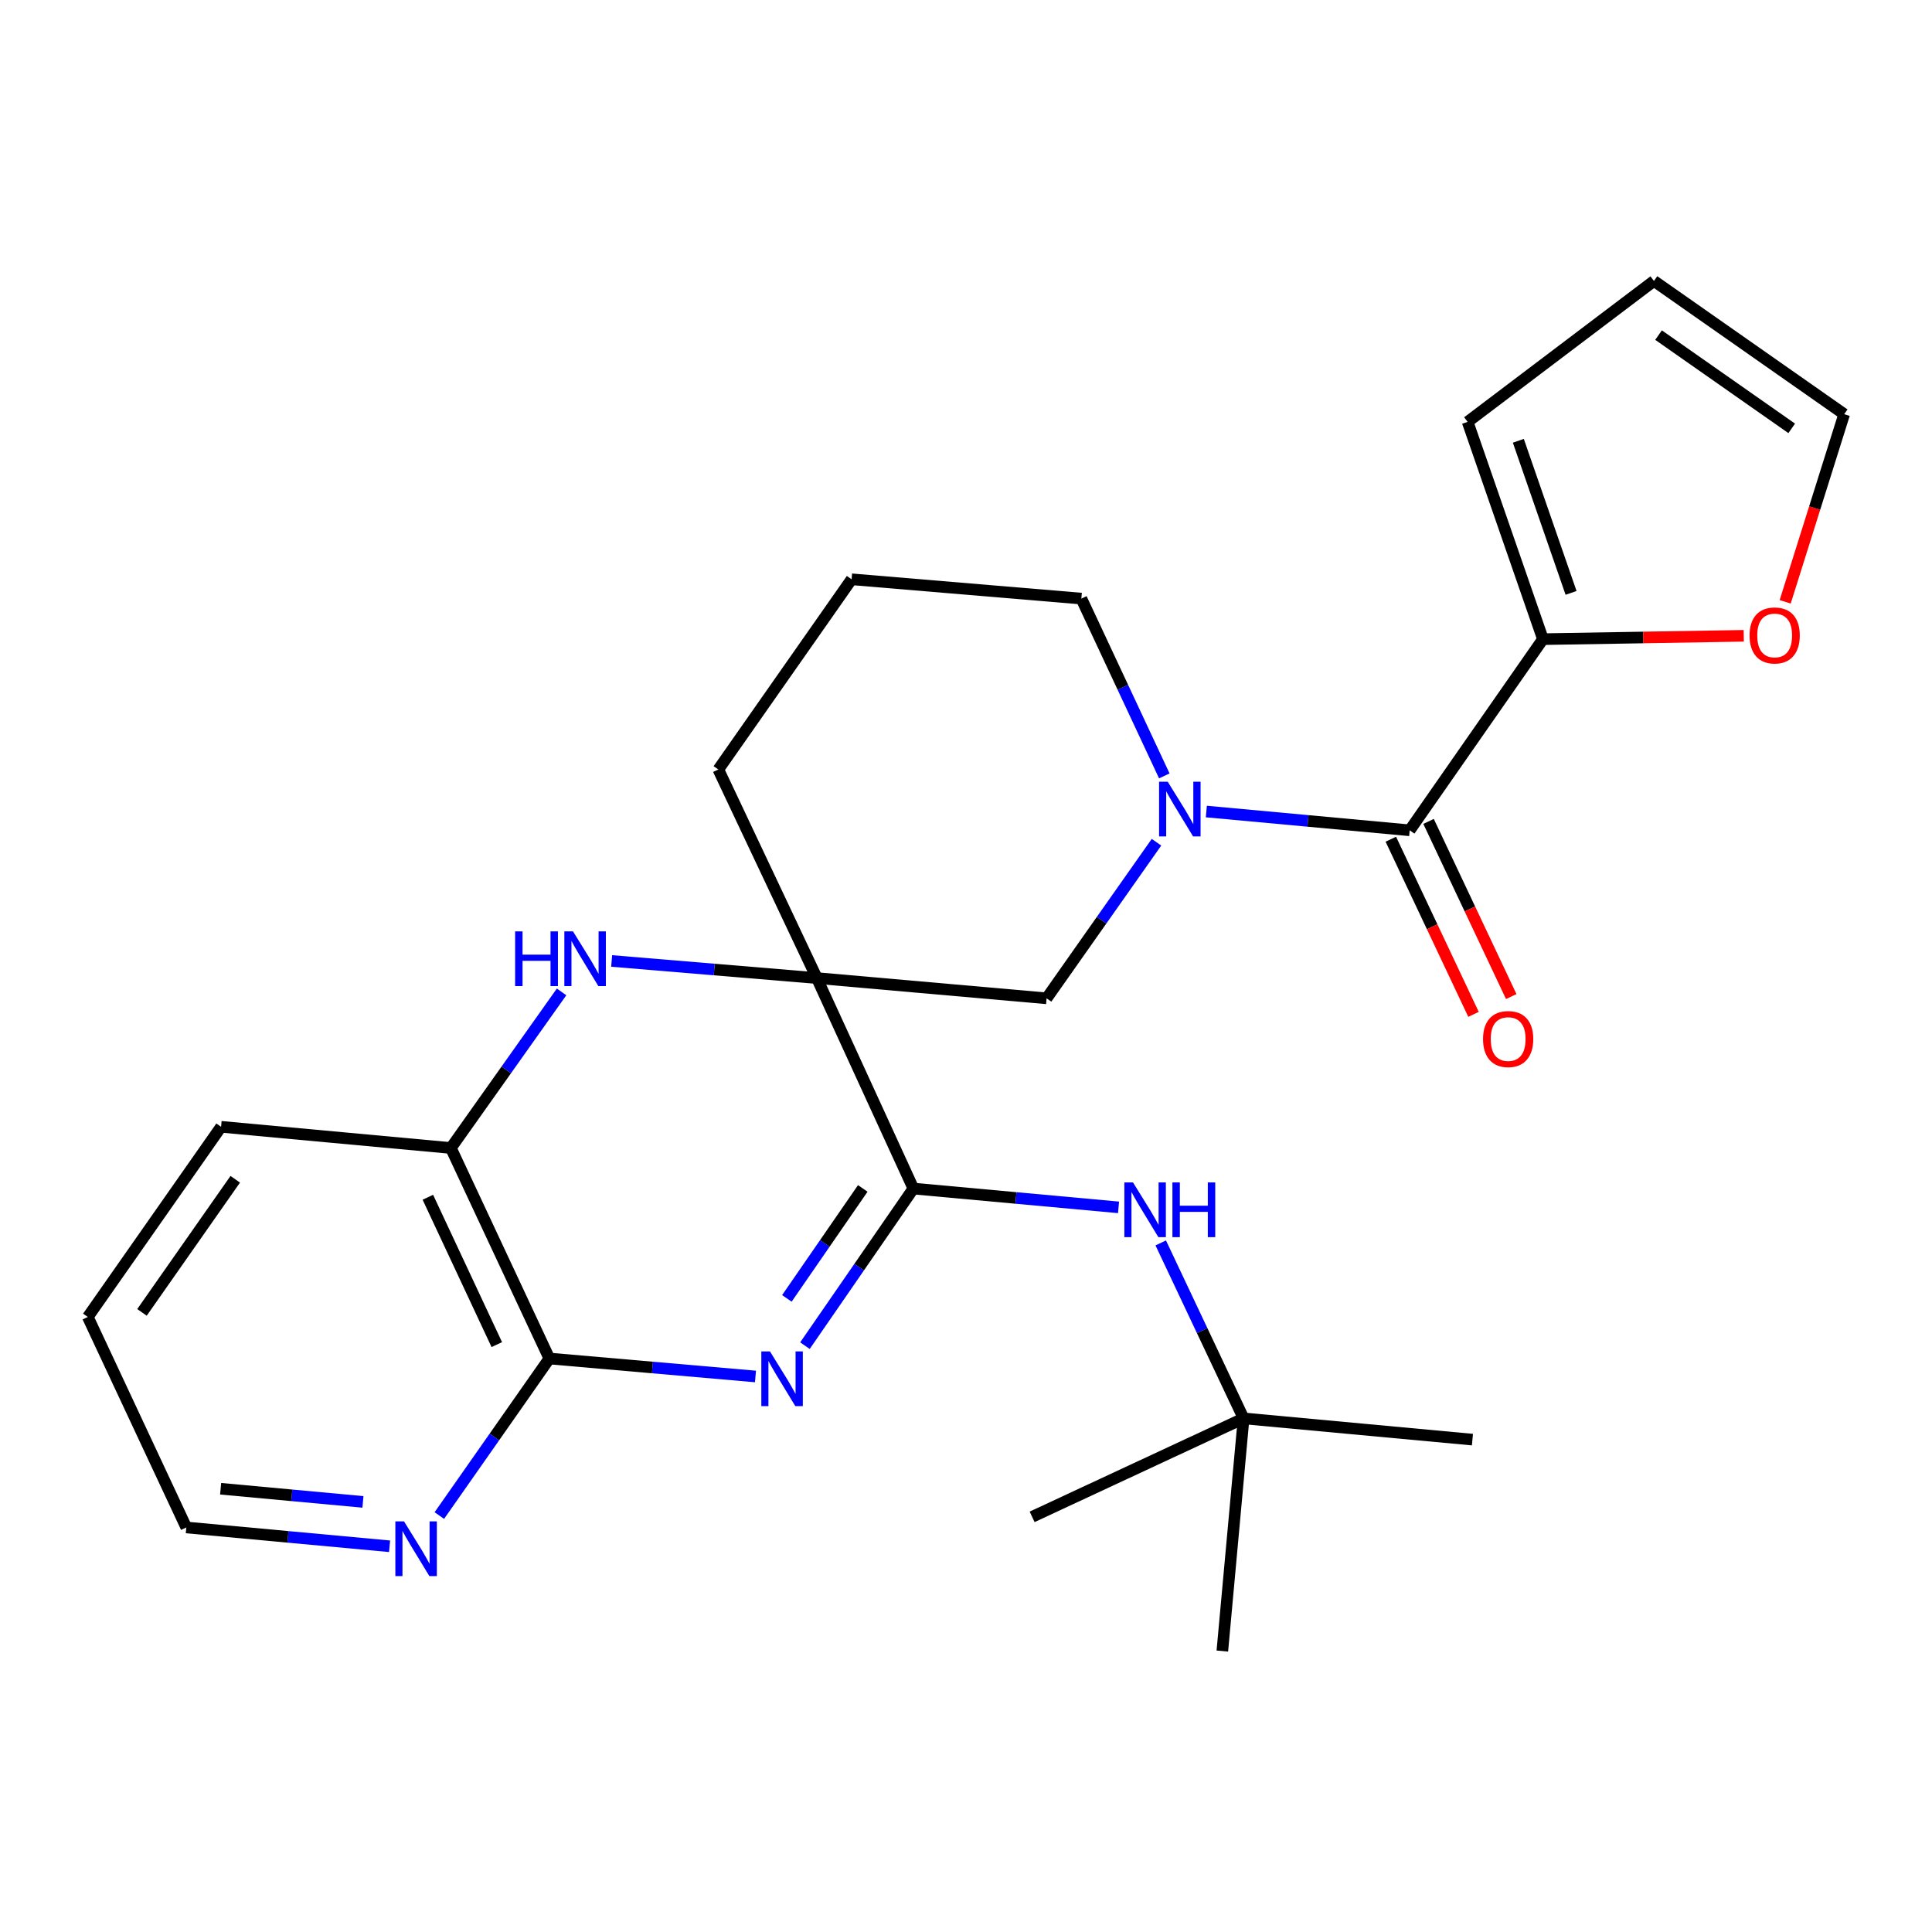 <?xml version='1.0' encoding='iso-8859-1'?>
<svg version='1.1' baseProfile='full'
              xmlns='http://www.w3.org/2000/svg'
                      xmlns:rdkit='http://www.rdkit.org/xml'
                      xmlns:xlink='http://www.w3.org/1999/xlink'
                  xml:space='preserve'
width='1000px' height='1000px' viewBox='0 0 1000 1000'>
<!-- END OF HEADER -->
<rect style='opacity:1.0;fill:#FFFFFF;stroke:none' width='1000' height='1000' x='0' y='0'> </rect>
<path class='bond-1' d='M 422.797,506.251 L 472.766,615.199' style='fill:none;fill-rule:evenodd;stroke:#000000;stroke-width:6px;stroke-linecap:butt;stroke-linejoin:miter;stroke-opacity:1' />
<path class='bond-2' d='M 422.797,506.251 L 369.696,501.821' style='fill:none;fill-rule:evenodd;stroke:#000000;stroke-width:6px;stroke-linecap:butt;stroke-linejoin:miter;stroke-opacity:1' />
<path class='bond-2' d='M 369.696,501.821 L 316.596,497.392' style='fill:none;fill-rule:evenodd;stroke:#0000FF;stroke-width:6px;stroke-linecap:butt;stroke-linejoin:miter;stroke-opacity:1' />
<path class='bond-6' d='M 422.797,506.251 L 541.715,516.736' style='fill:none;fill-rule:evenodd;stroke:#000000;stroke-width:6px;stroke-linecap:butt;stroke-linejoin:miter;stroke-opacity:1' />
<path class='bond-17' d='M 422.797,506.251 L 371.808,398.286' style='fill:none;fill-rule:evenodd;stroke:#000000;stroke-width:6px;stroke-linecap:butt;stroke-linejoin:miter;stroke-opacity:1' />
<path class='bond-0' d='M 416.639,696.511 L 444.703,655.855' style='fill:none;fill-rule:evenodd;stroke:#0000FF;stroke-width:6px;stroke-linecap:butt;stroke-linejoin:miter;stroke-opacity:1' />
<path class='bond-0' d='M 444.703,655.855 L 472.766,615.199' style='fill:none;fill-rule:evenodd;stroke:#000000;stroke-width:6px;stroke-linecap:butt;stroke-linejoin:miter;stroke-opacity:1' />
<path class='bond-0' d='M 407.286,672.046 L 426.93,643.587' style='fill:none;fill-rule:evenodd;stroke:#0000FF;stroke-width:6px;stroke-linecap:butt;stroke-linejoin:miter;stroke-opacity:1' />
<path class='bond-0' d='M 426.93,643.587 L 446.574,615.128' style='fill:none;fill-rule:evenodd;stroke:#000000;stroke-width:6px;stroke-linecap:butt;stroke-linejoin:miter;stroke-opacity:1' />
<path class='bond-27' d='M 391.038,712.462 L 337.692,707.813' style='fill:none;fill-rule:evenodd;stroke:#0000FF;stroke-width:6px;stroke-linecap:butt;stroke-linejoin:miter;stroke-opacity:1' />
<path class='bond-27' d='M 337.692,707.813 L 284.347,703.164' style='fill:none;fill-rule:evenodd;stroke:#000000;stroke-width:6px;stroke-linecap:butt;stroke-linejoin:miter;stroke-opacity:1' />
<path class='bond-9' d='M 472.766,615.199 L 525.859,620.064' style='fill:none;fill-rule:evenodd;stroke:#000000;stroke-width:6px;stroke-linecap:butt;stroke-linejoin:miter;stroke-opacity:1' />
<path class='bond-9' d='M 525.859,620.064 L 578.953,624.929' style='fill:none;fill-rule:evenodd;stroke:#0000FF;stroke-width:6px;stroke-linecap:butt;stroke-linejoin:miter;stroke-opacity:1' />
<path class='bond-8' d='M 290.674,513.407 L 262.022,553.805' style='fill:none;fill-rule:evenodd;stroke:#0000FF;stroke-width:6px;stroke-linecap:butt;stroke-linejoin:miter;stroke-opacity:1' />
<path class='bond-8' d='M 262.022,553.805 L 233.37,594.204' style='fill:none;fill-rule:evenodd;stroke:#000000;stroke-width:6px;stroke-linecap:butt;stroke-linejoin:miter;stroke-opacity:1' />
<path class='bond-3' d='M 598.599,435.933 L 570.157,476.334' style='fill:none;fill-rule:evenodd;stroke:#0000FF;stroke-width:6px;stroke-linecap:butt;stroke-linejoin:miter;stroke-opacity:1' />
<path class='bond-3' d='M 570.157,476.334 L 541.715,516.736' style='fill:none;fill-rule:evenodd;stroke:#000000;stroke-width:6px;stroke-linecap:butt;stroke-linejoin:miter;stroke-opacity:1' />
<path class='bond-4' d='M 624.403,420.046 L 677.029,424.906' style='fill:none;fill-rule:evenodd;stroke:#0000FF;stroke-width:6px;stroke-linecap:butt;stroke-linejoin:miter;stroke-opacity:1' />
<path class='bond-4' d='M 677.029,424.906 L 729.654,429.767' style='fill:none;fill-rule:evenodd;stroke:#000000;stroke-width:6px;stroke-linecap:butt;stroke-linejoin:miter;stroke-opacity:1' />
<path class='bond-26' d='M 602.645,401.611 L 581.178,355.72' style='fill:none;fill-rule:evenodd;stroke:#0000FF;stroke-width:6px;stroke-linecap:butt;stroke-linejoin:miter;stroke-opacity:1' />
<path class='bond-26' d='M 581.178,355.72 L 559.711,309.829' style='fill:none;fill-rule:evenodd;stroke:#000000;stroke-width:6px;stroke-linecap:butt;stroke-linejoin:miter;stroke-opacity:1' />
<path class='bond-7' d='M 729.654,429.767 L 798.627,330.825' style='fill:none;fill-rule:evenodd;stroke:#000000;stroke-width:6px;stroke-linecap:butt;stroke-linejoin:miter;stroke-opacity:1' />
<path class='bond-12' d='M 719.89,434.377 L 741.288,479.706' style='fill:none;fill-rule:evenodd;stroke:#000000;stroke-width:6px;stroke-linecap:butt;stroke-linejoin:miter;stroke-opacity:1' />
<path class='bond-12' d='M 741.288,479.706 L 762.686,525.036' style='fill:none;fill-rule:evenodd;stroke:#FF0000;stroke-width:6px;stroke-linecap:butt;stroke-linejoin:miter;stroke-opacity:1' />
<path class='bond-12' d='M 739.419,425.158 L 760.817,470.488' style='fill:none;fill-rule:evenodd;stroke:#000000;stroke-width:6px;stroke-linecap:butt;stroke-linejoin:miter;stroke-opacity:1' />
<path class='bond-12' d='M 760.817,470.488 L 782.215,515.818' style='fill:none;fill-rule:evenodd;stroke:#FF0000;stroke-width:6px;stroke-linecap:butt;stroke-linejoin:miter;stroke-opacity:1' />
<path class='bond-5' d='M 284.347,703.164 L 233.37,594.204' style='fill:none;fill-rule:evenodd;stroke:#000000;stroke-width:6px;stroke-linecap:butt;stroke-linejoin:miter;stroke-opacity:1' />
<path class='bond-5' d='M 257.14,695.971 L 221.456,619.699' style='fill:none;fill-rule:evenodd;stroke:#000000;stroke-width:6px;stroke-linecap:butt;stroke-linejoin:miter;stroke-opacity:1' />
<path class='bond-10' d='M 284.347,703.164 L 255.873,743.807' style='fill:none;fill-rule:evenodd;stroke:#000000;stroke-width:6px;stroke-linecap:butt;stroke-linejoin:miter;stroke-opacity:1' />
<path class='bond-10' d='M 255.873,743.807 L 227.399,784.449' style='fill:none;fill-rule:evenodd;stroke:#0000FF;stroke-width:6px;stroke-linecap:butt;stroke-linejoin:miter;stroke-opacity:1' />
<path class='bond-11' d='M 798.627,330.825 L 850.597,329.957' style='fill:none;fill-rule:evenodd;stroke:#000000;stroke-width:6px;stroke-linecap:butt;stroke-linejoin:miter;stroke-opacity:1' />
<path class='bond-11' d='M 850.597,329.957 L 902.566,329.088' style='fill:none;fill-rule:evenodd;stroke:#FF0000;stroke-width:6px;stroke-linecap:butt;stroke-linejoin:miter;stroke-opacity:1' />
<path class='bond-13' d='M 798.627,330.825 L 759.636,218.361' style='fill:none;fill-rule:evenodd;stroke:#000000;stroke-width:6px;stroke-linecap:butt;stroke-linejoin:miter;stroke-opacity:1' />
<path class='bond-13' d='M 813.182,306.881 L 785.888,228.157' style='fill:none;fill-rule:evenodd;stroke:#000000;stroke-width:6px;stroke-linecap:butt;stroke-linejoin:miter;stroke-opacity:1' />
<path class='bond-20' d='M 233.37,594.204 L 114.428,583.226' style='fill:none;fill-rule:evenodd;stroke:#000000;stroke-width:6px;stroke-linecap:butt;stroke-linejoin:miter;stroke-opacity:1' />
<path class='bond-14' d='M 600.799,643.334 L 622.24,688.743' style='fill:none;fill-rule:evenodd;stroke:#0000FF;stroke-width:6px;stroke-linecap:butt;stroke-linejoin:miter;stroke-opacity:1' />
<path class='bond-14' d='M 622.24,688.743 L 643.681,734.153' style='fill:none;fill-rule:evenodd;stroke:#000000;stroke-width:6px;stroke-linecap:butt;stroke-linejoin:miter;stroke-opacity:1' />
<path class='bond-28' d='M 201.647,800.345 L 149.039,795.479' style='fill:none;fill-rule:evenodd;stroke:#0000FF;stroke-width:6px;stroke-linecap:butt;stroke-linejoin:miter;stroke-opacity:1' />
<path class='bond-28' d='M 149.039,795.479 L 96.431,790.613' style='fill:none;fill-rule:evenodd;stroke:#000000;stroke-width:6px;stroke-linecap:butt;stroke-linejoin:miter;stroke-opacity:1' />
<path class='bond-28' d='M 187.854,777.382 L 151.028,773.975' style='fill:none;fill-rule:evenodd;stroke:#0000FF;stroke-width:6px;stroke-linecap:butt;stroke-linejoin:miter;stroke-opacity:1' />
<path class='bond-28' d='M 151.028,773.975 L 114.203,770.569' style='fill:none;fill-rule:evenodd;stroke:#000000;stroke-width:6px;stroke-linecap:butt;stroke-linejoin:miter;stroke-opacity:1' />
<path class='bond-15' d='M 924.01,311.502 L 939.278,262.94' style='fill:none;fill-rule:evenodd;stroke:#FF0000;stroke-width:6px;stroke-linecap:butt;stroke-linejoin:miter;stroke-opacity:1' />
<path class='bond-15' d='M 939.278,262.94 L 954.545,214.378' style='fill:none;fill-rule:evenodd;stroke:#000000;stroke-width:6px;stroke-linecap:butt;stroke-linejoin:miter;stroke-opacity:1' />
<path class='bond-16' d='M 759.636,218.361 L 856.083,145.417' style='fill:none;fill-rule:evenodd;stroke:#000000;stroke-width:6px;stroke-linecap:butt;stroke-linejoin:miter;stroke-opacity:1' />
<path class='bond-22' d='M 643.681,734.153 L 534.229,785.118' style='fill:none;fill-rule:evenodd;stroke:#000000;stroke-width:6px;stroke-linecap:butt;stroke-linejoin:miter;stroke-opacity:1' />
<path class='bond-23' d='M 643.681,734.153 L 762.131,745.143' style='fill:none;fill-rule:evenodd;stroke:#000000;stroke-width:6px;stroke-linecap:butt;stroke-linejoin:miter;stroke-opacity:1' />
<path class='bond-24' d='M 643.681,734.153 L 632.679,854.583' style='fill:none;fill-rule:evenodd;stroke:#000000;stroke-width:6px;stroke-linecap:butt;stroke-linejoin:miter;stroke-opacity:1' />
<path class='bond-29' d='M 954.545,214.378 L 856.083,145.417' style='fill:none;fill-rule:evenodd;stroke:#000000;stroke-width:6px;stroke-linecap:butt;stroke-linejoin:miter;stroke-opacity:1' />
<path class='bond-29' d='M 927.387,221.722 L 858.464,173.449' style='fill:none;fill-rule:evenodd;stroke:#000000;stroke-width:6px;stroke-linecap:butt;stroke-linejoin:miter;stroke-opacity:1' />
<path class='bond-19' d='M 371.808,398.286 L 440.781,299.835' style='fill:none;fill-rule:evenodd;stroke:#000000;stroke-width:6px;stroke-linecap:butt;stroke-linejoin:miter;stroke-opacity:1' />
<path class='bond-18' d='M 559.711,309.829 L 440.781,299.835' style='fill:none;fill-rule:evenodd;stroke:#000000;stroke-width:6px;stroke-linecap:butt;stroke-linejoin:miter;stroke-opacity:1' />
<path class='bond-25' d='M 114.428,583.226 L 45.455,681.665' style='fill:none;fill-rule:evenodd;stroke:#000000;stroke-width:6px;stroke-linecap:butt;stroke-linejoin:miter;stroke-opacity:1' />
<path class='bond-25' d='M 121.768,610.384 L 73.487,679.291' style='fill:none;fill-rule:evenodd;stroke:#000000;stroke-width:6px;stroke-linecap:butt;stroke-linejoin:miter;stroke-opacity:1' />
<path class='bond-21' d='M 96.431,790.613 L 45.455,681.665' style='fill:none;fill-rule:evenodd;stroke:#000000;stroke-width:6px;stroke-linecap:butt;stroke-linejoin:miter;stroke-opacity:1' />
<path  class='atom-1' d='M 398.541 699.502
L 407.821 714.502
Q 408.741 715.982, 410.221 718.662
Q 411.701 721.342, 411.781 721.502
L 411.781 699.502
L 415.541 699.502
L 415.541 727.822
L 411.661 727.822
L 401.701 711.422
Q 400.541 709.502, 399.301 707.302
Q 398.101 705.102, 397.741 704.422
L 397.741 727.822
L 394.061 727.822
L 394.061 699.502
L 398.541 699.502
' fill='#0000FF'/>
<path  class='atom-3' d='M 266.627 482.085
L 270.467 482.085
L 270.467 494.125
L 284.947 494.125
L 284.947 482.085
L 288.787 482.085
L 288.787 510.405
L 284.947 510.405
L 284.947 497.325
L 270.467 497.325
L 270.467 510.405
L 266.627 510.405
L 266.627 482.085
' fill='#0000FF'/>
<path  class='atom-3' d='M 296.587 482.085
L 305.867 497.085
Q 306.787 498.565, 308.267 501.245
Q 309.747 503.925, 309.827 504.085
L 309.827 482.085
L 313.587 482.085
L 313.587 510.405
L 309.707 510.405
L 299.747 494.005
Q 298.587 492.085, 297.347 489.885
Q 296.147 487.685, 295.787 487.005
L 295.787 510.405
L 292.107 510.405
L 292.107 482.085
L 296.587 482.085
' fill='#0000FF'/>
<path  class='atom-4' d='M 604.416 404.618
L 613.696 419.618
Q 614.616 421.098, 616.096 423.778
Q 617.576 426.458, 617.656 426.618
L 617.656 404.618
L 621.416 404.618
L 621.416 432.938
L 617.536 432.938
L 607.576 416.538
Q 606.416 414.618, 605.176 412.418
Q 603.976 410.218, 603.616 409.538
L 603.616 432.938
L 599.936 432.938
L 599.936 404.618
L 604.416 404.618
' fill='#0000FF'/>
<path  class='atom-10' d='M 586.444 612.029
L 595.724 627.029
Q 596.644 628.509, 598.124 631.189
Q 599.604 633.869, 599.684 634.029
L 599.684 612.029
L 603.444 612.029
L 603.444 640.349
L 599.564 640.349
L 589.604 623.949
Q 588.444 622.029, 587.204 619.829
Q 586.004 617.629, 585.644 616.949
L 585.644 640.349
L 581.964 640.349
L 581.964 612.029
L 586.444 612.029
' fill='#0000FF'/>
<path  class='atom-10' d='M 606.844 612.029
L 610.684 612.029
L 610.684 624.069
L 625.164 624.069
L 625.164 612.029
L 629.004 612.029
L 629.004 640.349
L 625.164 640.349
L 625.164 627.269
L 610.684 627.269
L 610.684 640.349
L 606.844 640.349
L 606.844 612.029
' fill='#0000FF'/>
<path  class='atom-11' d='M 209.114 787.455
L 218.394 802.455
Q 219.314 803.935, 220.794 806.615
Q 222.274 809.295, 222.354 809.455
L 222.354 787.455
L 226.114 787.455
L 226.114 815.775
L 222.234 815.775
L 212.274 799.375
Q 211.114 797.455, 209.874 795.255
Q 208.674 793.055, 208.314 792.375
L 208.314 815.775
L 204.634 815.775
L 204.634 787.455
L 209.114 787.455
' fill='#0000FF'/>
<path  class='atom-12' d='M 905.565 328.901
Q 905.565 322.101, 908.925 318.301
Q 912.285 314.501, 918.565 314.501
Q 924.845 314.501, 928.205 318.301
Q 931.565 322.101, 931.565 328.901
Q 931.565 335.781, 928.165 339.701
Q 924.765 343.581, 918.565 343.581
Q 912.325 343.581, 908.925 339.701
Q 905.565 335.821, 905.565 328.901
M 918.565 340.381
Q 922.885 340.381, 925.205 337.501
Q 927.565 334.581, 927.565 328.901
Q 927.565 323.341, 925.205 320.541
Q 922.885 317.701, 918.565 317.701
Q 914.245 317.701, 911.885 320.501
Q 909.565 323.301, 909.565 328.901
Q 909.565 334.621, 911.885 337.501
Q 914.245 340.381, 918.565 340.381
' fill='#FF0000'/>
<path  class='atom-13' d='M 767.619 537.812
Q 767.619 531.012, 770.979 527.212
Q 774.339 523.412, 780.619 523.412
Q 786.899 523.412, 790.259 527.212
Q 793.619 531.012, 793.619 537.812
Q 793.619 544.692, 790.219 548.612
Q 786.819 552.492, 780.619 552.492
Q 774.379 552.492, 770.979 548.612
Q 767.619 544.732, 767.619 537.812
M 780.619 549.292
Q 784.939 549.292, 787.259 546.412
Q 789.619 543.492, 789.619 537.812
Q 789.619 532.252, 787.259 529.452
Q 784.939 526.612, 780.619 526.612
Q 776.299 526.612, 773.939 529.412
Q 771.619 532.212, 771.619 537.812
Q 771.619 543.532, 773.939 546.412
Q 776.299 549.292, 780.619 549.292
' fill='#FF0000'/>
</svg>
